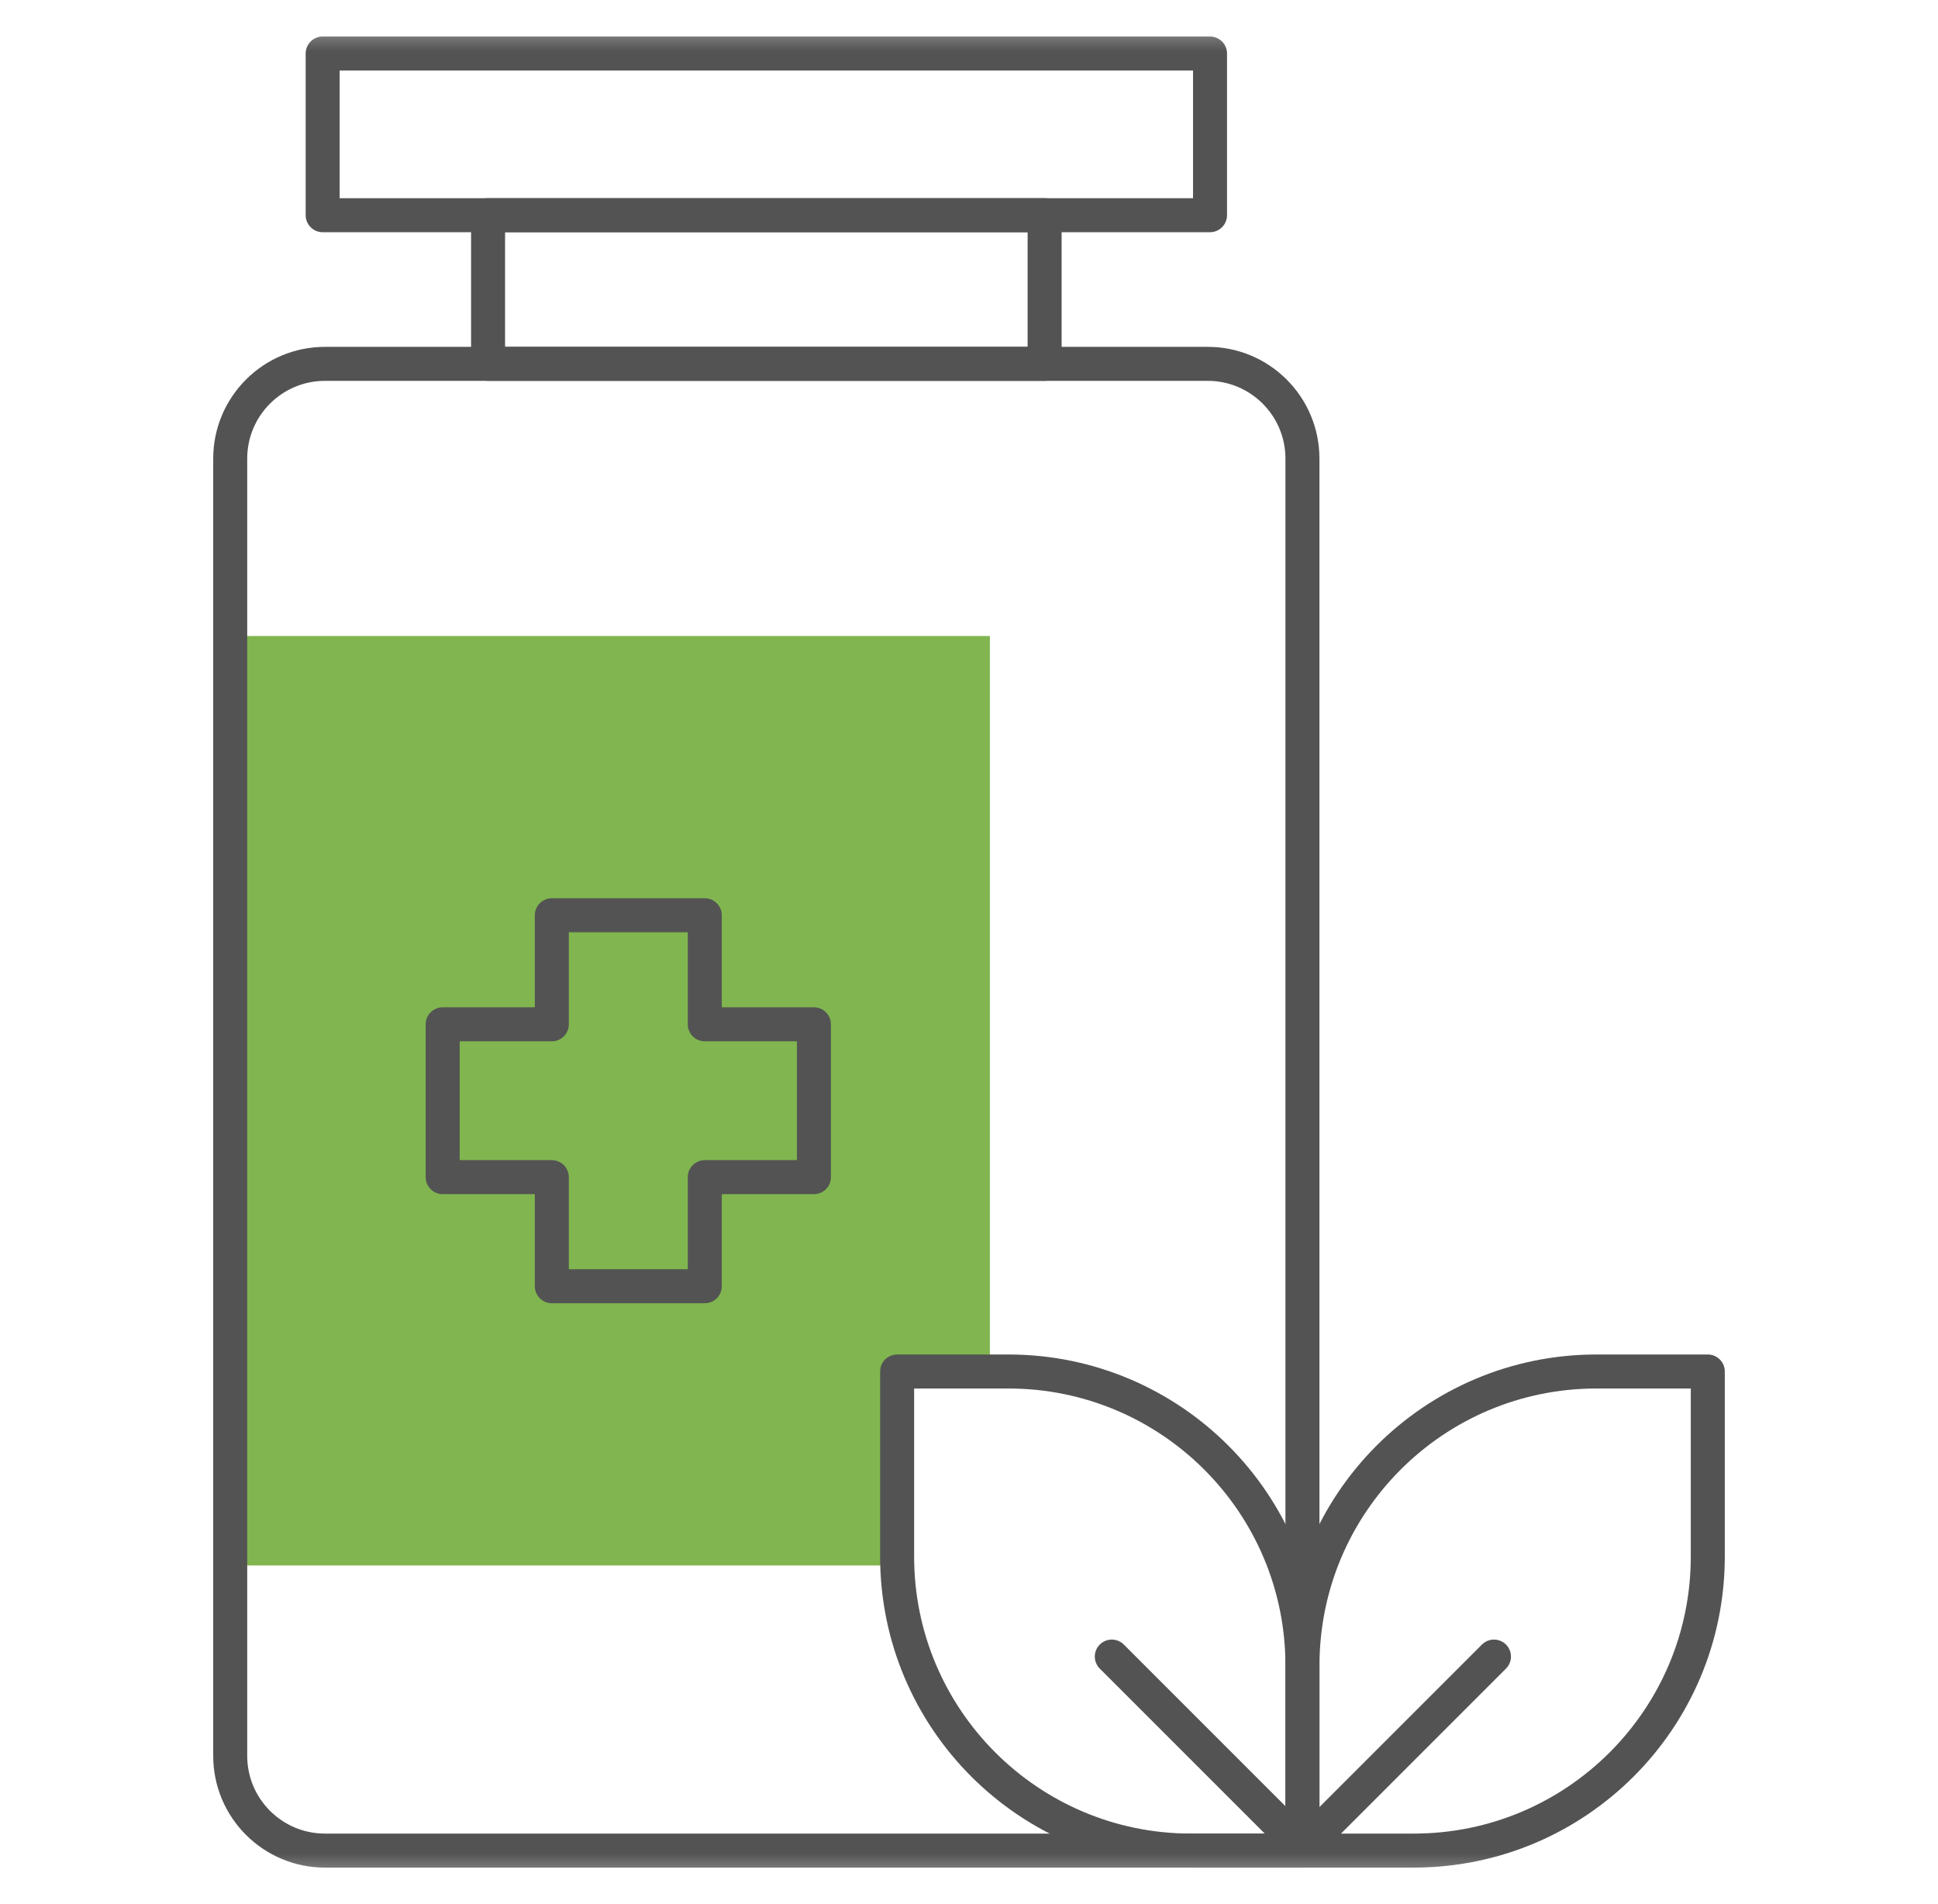<svg width="57" height="56" viewBox="0 0 57 56" fill="none" xmlns="http://www.w3.org/2000/svg">
<mask id="mask0_7907_16961" style="mask-type:luminance" maskUnits="userSpaceOnUse" x="1" y="0" width="55" height="56">
<path d="M1 0.5H56V55.5H1V0.5Z" fill="white"/>
</mask>
<g mask="url(#mask0_7907_16961)">
<path d="M26.386 45.777V40.336H29.114V18.705H6.771V46.041H26.39C26.388 45.953 26.386 45.865 26.386 45.777Z" fill="#80B550"/>
<path d="M38.307 54.426H9.558C8.019 54.426 6.771 53.178 6.771 51.639V13.488C6.771 11.949 8.019 10.701 9.558 10.701H35.521C37.06 10.701 38.307 11.949 38.307 13.488V46.844" stroke="#535353" stroke-miterlimit="10" stroke-linecap="round" stroke-linejoin="round"/>
<path d="M30.724 10.701H14.355V6.329H30.724V10.701Z" stroke="#535353" stroke-miterlimit="10" stroke-linecap="round" stroke-linejoin="round"/>
<path d="M35.589 6.329H9.49V1.574H35.589V6.329Z" stroke="#535353" stroke-miterlimit="10" stroke-linecap="round" stroke-linejoin="round"/>
<path d="M38.307 54.426H35.035C30.258 54.426 26.386 50.554 26.386 45.777V40.336H29.659C34.435 40.336 38.307 44.208 38.307 48.984V54.426Z" stroke="#535353" stroke-miterlimit="10" stroke-linecap="round" stroke-linejoin="round"/>
<path d="M38.308 54.426H41.58C46.357 54.426 50.229 50.554 50.229 45.777V40.336H46.956C42.18 40.336 38.308 44.208 38.308 48.984V54.426Z" stroke="#535353" stroke-miterlimit="10" stroke-linecap="round" stroke-linejoin="round"/>
<path d="M23.939 30.125H20.729V26.918H16.23V30.125H13.02V34.62H16.23V37.828H20.729V34.62H23.939V30.125Z" stroke="#535353" stroke-miterlimit="10" stroke-linecap="round" stroke-linejoin="round"/>
<path d="M38.63 54.03L43.94 48.72" stroke="#535353" stroke-miterlimit="10" stroke-linecap="round" stroke-linejoin="round"/>
<path d="M38.01 54.03L32.7 48.72" stroke="#535353" stroke-miterlimit="10" stroke-linecap="round" stroke-linejoin="round"/>
</g>
</svg>

